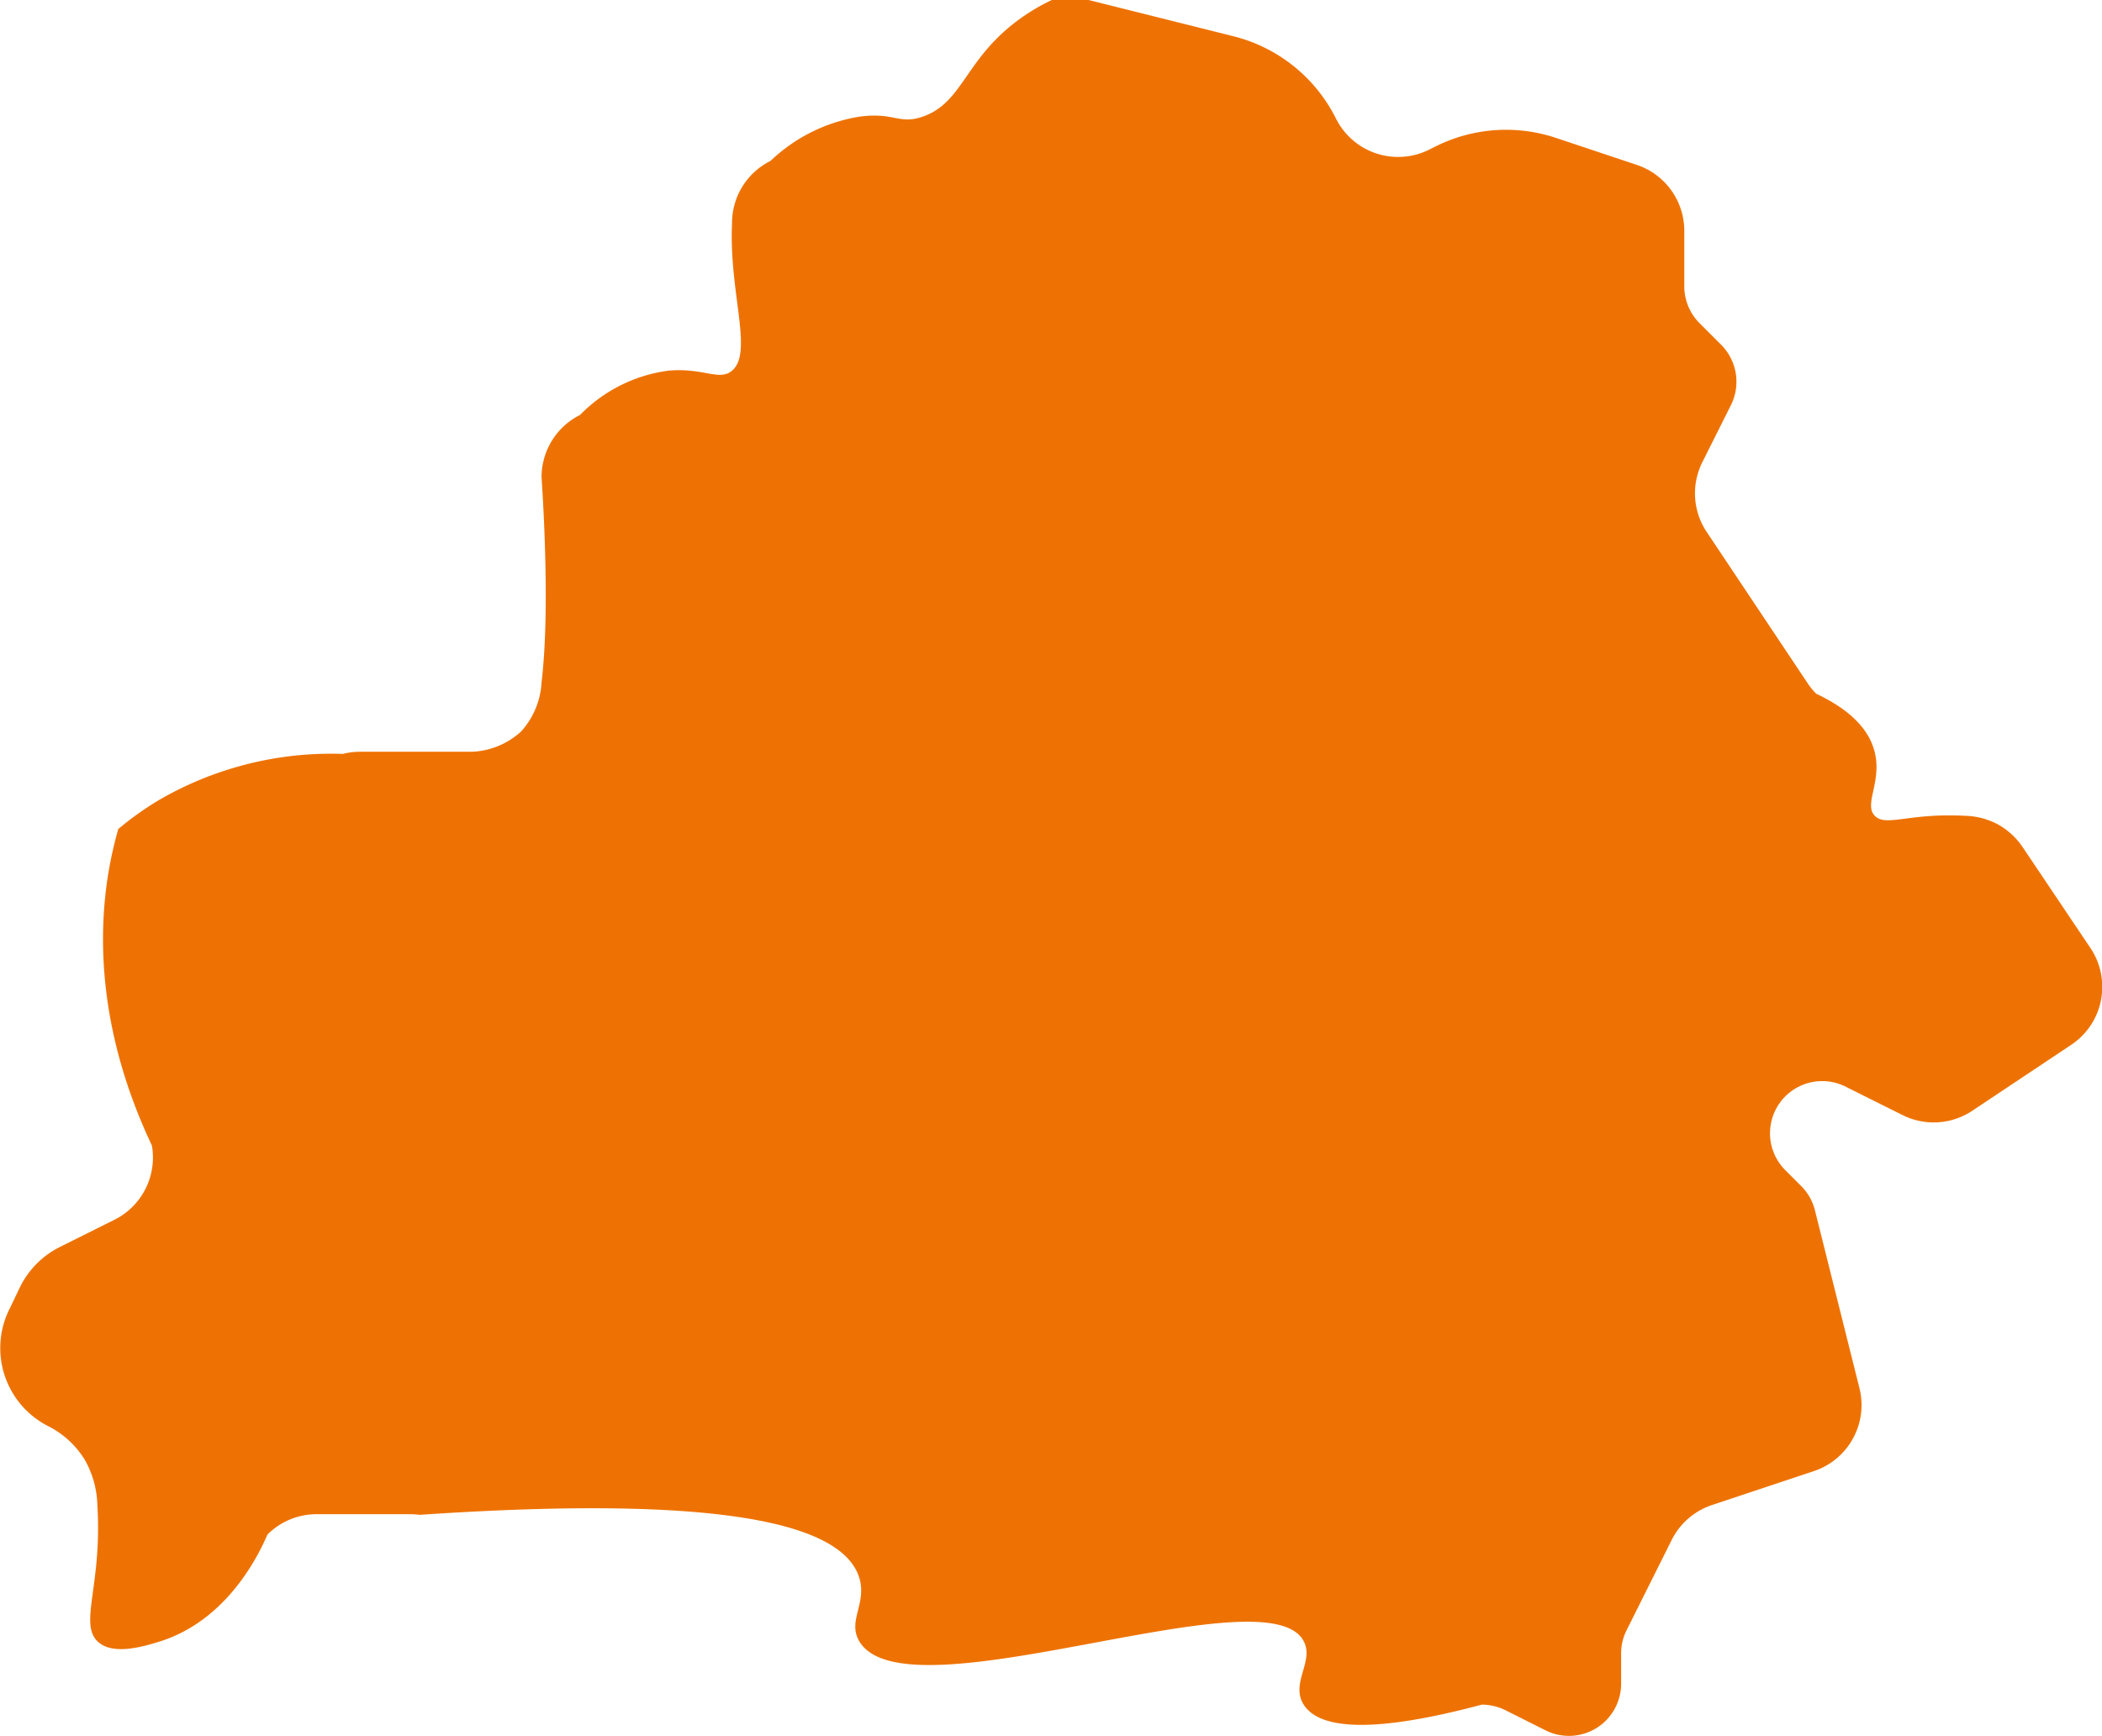 <svg id="Calque_1" data-name="Calque 1" xmlns="http://www.w3.org/2000/svg" viewBox="0 0 195 161.06"><defs><style>.cls-1{fill:#ee7203;}</style></defs><title>head-fiches-pays-by</title><path id="BY" class="cls-1" d="M185.33,171.77l9.18-6.12a6.46,6.46,0,0,0,1.79-9L190,147.27a6.72,6.72,0,0,0-2.33-2.11,6.89,6.89,0,0,0-3.05-.77c-5.22-.27-7.28,1.06-8.32,0s.67-3.14,0-5.89-3.3-4.42-5.44-5.44a6.91,6.91,0,0,1-.81-1l-9.34-14a6.46,6.46,0,0,1-.41-6.47l2.66-5.31a4.86,4.86,0,0,0-.91-5.59l-2-2a4.84,4.84,0,0,1-1.42-3.43V90.14A6.45,6.45,0,0,0,154.23,84l-7.52-2.51a14.61,14.61,0,0,0-11.14.79l-.6.3a6.45,6.45,0,0,1-8.66-2.89,14.59,14.59,0,0,0-9.52-7.63l-13.5-3.38-3.29,0a18.73,18.73,0,0,0-2.84,1.65c-5.3,3.74-5.36,7.88-9.2,9.2-2.2.75-2.63-.45-5.89,0a15.53,15.53,0,0,0-8.21,4.1,6.43,6.43,0,0,0-3.57,5.78c-.3,6.43,2,12,0,13.68-1.16,1-2.65-.29-5.89,0a14,14,0,0,0-8.21,4.11A6.45,6.45,0,0,0,52.62,113c.12,1.81.81,12.31,0,19a7.38,7.38,0,0,1-1.89,4.56,7.17,7.17,0,0,1-4.57,1.89H35.74a6.3,6.3,0,0,0-1.56.2,31.8,31.8,0,0,0-17,4.25,29,29,0,0,0-3.83,2.72,38.05,38.05,0,0,0-1,4.6c-1.53,10.35,1.5,19.22,4.12,24.76A6.45,6.45,0,0,1,13,181.87l-5.09,2.54a8.21,8.21,0,0,0-3.64,3.64l-1,2.08a8.12,8.12,0,0,0,3.64,10.92h0a8.52,8.52,0,0,1,3.28,3,8.9,8.9,0,0,1,1.22,4.28c.47,7.37-1.7,10.95,0,12.64,1.41,1.41,4.45.45,5.89,0,6.21-2,9.1-8.05,9.89-9.89a6.45,6.45,0,0,1,4.56-1.89h8.65a7,7,0,0,1,.91.06c28-1.9,39.22.8,40.78,5.83.74,2.39-1.11,4,0,5.89,4.31,7.36,37.81-6.53,41.23,0,1,1.86-1.25,3.9,0,5.89,2,3.13,9.81,1.79,16.53,0a4.94,4.94,0,0,1,2.17.51l3.75,1.88a4.84,4.84,0,0,0,7-4.33v-2.81a4.77,4.77,0,0,1,.51-2.16l4.18-8.37a6.47,6.47,0,0,1,3.74-3.24l9.46-3.15a6.46,6.46,0,0,0,4.22-7.69L170.75,181a4.82,4.82,0,0,0-1.27-2.25L168,177.27a4.84,4.84,0,0,1,5.59-7.75l5.31,2.65A6.46,6.46,0,0,0,185.33,171.77Z" transform="translate(-2.38 -68.7)"/></svg>